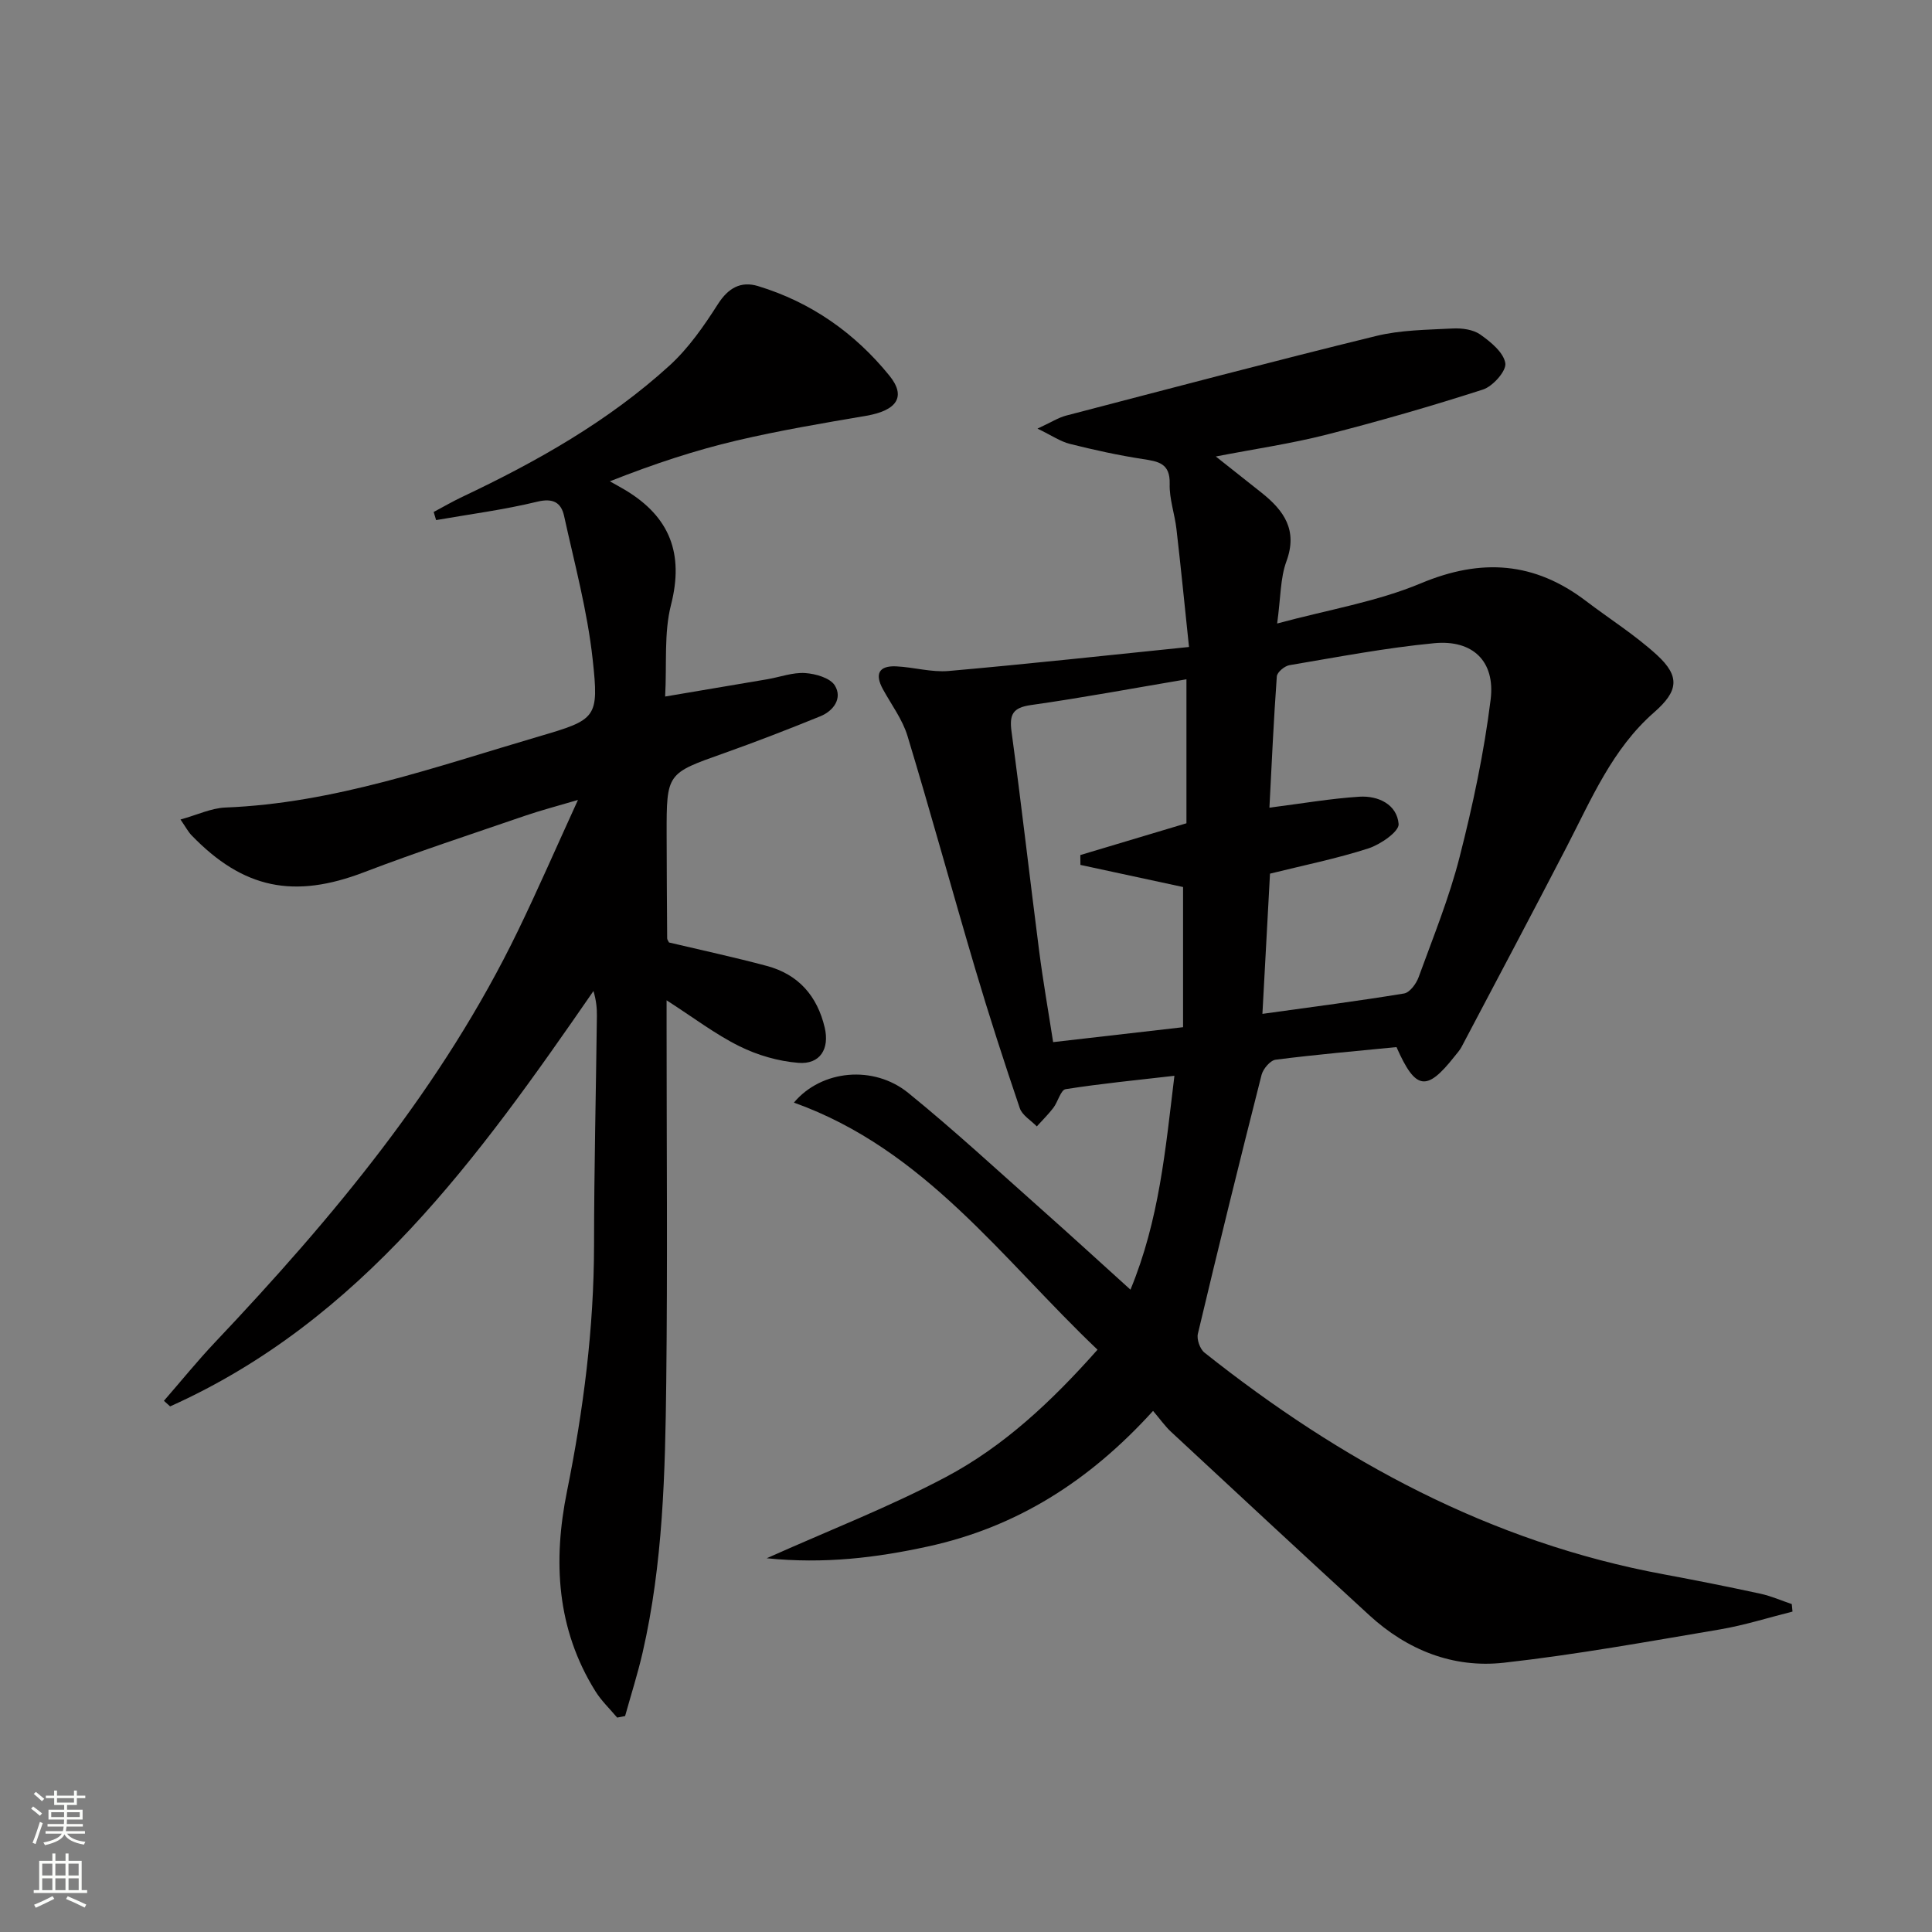 <svg enable-background="new 0 0 400 400" viewBox="0 0 400 400" xmlns="http://www.w3.org/2000/svg"><rect x="0" y="0" width="400" height="400" fill="#808080" stroke="none"/><path d="m238.73 292.11c-13.19 14.54-28.24 24.07-46.6 28.07-10.72 2.34-21.44 3.65-33.39 2.44 13.02-5.83 25.41-10.62 37.06-16.8 11.97-6.34 21.88-15.61 31.43-26.38-19.72-18.74-35.74-41.45-62.86-51.16 5.75-6.84 16.55-7.79 23.67-2.01 9.55 7.75 18.6 16.14 27.81 24.31 5.93 5.26 11.77 10.62 18.2 16.43 5.97-14.47 7.23-28.94 9.1-44.28-7.88.91-15.23 1.62-22.52 2.77-1.02.16-1.59 2.61-2.54 3.86-1.04 1.36-2.28 2.57-3.43 3.85-1.21-1.25-3.03-2.3-3.53-3.79-3.25-9.57-6.37-19.2-9.24-28.89-4.75-16.04-9.16-32.18-14.01-48.18-1.04-3.42-3.34-6.47-5.09-9.67-1.7-3.12-.86-4.88 2.74-4.72 3.64.17 7.31 1.27 10.88.96 16.34-1.44 32.64-3.22 49.76-4.97-.95-9.06-1.71-16.75-2.6-24.43-.36-3.13-1.49-6.23-1.4-9.32.12-4.31-2.35-4.66-5.58-5.16-5.07-.78-10.11-1.89-15.09-3.14-1.96-.49-3.73-1.73-6.7-3.16 2.79-1.28 4.31-2.28 5.98-2.71 21.36-5.57 42.7-11.22 64.14-16.47 5.1-1.25 10.53-1.27 15.82-1.55 1.91-.1 4.23.2 5.72 1.24 2.16 1.52 4.83 3.7 5.2 5.94.26 1.59-2.58 4.8-4.63 5.46-10.71 3.45-21.53 6.57-32.43 9.35-7.23 1.84-14.65 2.92-22.88 4.51 3.48 2.76 6.51 5.14 9.52 7.54 4.59 3.67 7.48 7.7 5.1 14.17-1.28 3.47-1.17 7.45-1.92 12.87 10.57-2.86 20.64-4.5 29.78-8.33 12.49-5.23 23.49-4.45 34.16 3.67 4.89 3.72 10.15 7.03 14.67 11.16 4.92 4.5 4.4 7.55-.56 11.89-8.65 7.56-12.98 17.95-18.1 27.84-7.17 13.85-14.49 27.62-21.76 41.41-.38.73-.96 1.35-1.48 2.01-5.76 7.29-8.04 7.02-12-1.95-8.21.81-16.64 1.54-25.02 2.61-1.12.14-2.6 1.9-2.92 3.15-4.53 17.83-8.93 35.68-13.18 53.58-.28 1.16.43 3.18 1.37 3.92 28.24 22.43 59.21 39.26 95.09 45.9 6.68 1.24 13.35 2.57 20 4.01 2.22.48 4.34 1.42 6.5 2.15.05.52.1 1.03.15 1.55-5.02 1.26-9.98 2.84-15.06 3.7-14.87 2.51-29.74 5.22-44.71 6.89-10.51 1.17-20.01-2.63-27.87-9.85-13.74-12.6-27.39-25.29-41.05-37.98-1.21-1.13-2.18-2.52-3.7-4.31zm22.64-82.2c10.34-1.44 19.86-2.66 29.32-4.22 1.18-.19 2.52-2.01 3.01-3.35 3-8.25 6.34-16.44 8.5-24.92 2.74-10.72 5.06-21.62 6.42-32.58.99-7.97-3.74-12.44-11.71-11.67-10.04.96-19.99 2.87-29.95 4.55-1.01.17-2.55 1.46-2.61 2.33-.65 9.02-1.06 18.06-1.53 27.17 6.8-.87 12.68-1.89 18.61-2.27 3.91-.25 7.8 1.59 8.14 5.65.13 1.55-3.75 4.24-6.25 5.05-6.57 2.12-13.37 3.49-20.38 5.23-.52 9.51-1.02 18.91-1.57 29.03zm-16.43 2.76c0-9.9 0-19.58 0-29.02-6.99-1.51-14.12-3.04-21.25-4.58-.01-.68-.01-1.36-.02-2.04 7.31-2.19 14.63-4.38 21.97-6.58 0-9.8 0-19.39 0-29.81-10.99 1.85-21.55 3.83-32.17 5.33-3.81.54-4.52 1.96-4.04 5.53 2.05 15.12 3.77 30.29 5.72 45.42.81 6.3 1.92 12.57 2.89 18.84 9.29-1.07 17.67-2.03 26.9-3.09z" fill="#010000"/><path d="m89.79 106c1.99-1.06 3.94-2.2 5.98-3.16 15.4-7.29 30.19-15.63 42.84-27.15 3.95-3.6 7.13-8.19 10.03-12.73 2.15-3.37 4.77-4.8 8.3-3.73 10.96 3.33 20.03 9.7 27.2 18.54 3.54 4.36 1.55 7.22-4.78 8.31-8.98 1.53-17.99 3.05-26.85 5.13-8.53 2.01-16.88 4.74-26.25 8.44 1.09.62 2.2 1.21 3.28 1.86 9.13 5.52 12.09 13.1 9.39 23.7-1.49 5.81-.85 12.17-1.22 19 7.57-1.28 14.37-2.42 21.17-3.58 2.61-.45 5.25-1.45 7.82-1.28 2.16.14 5.19 1.01 6.15 2.58 1.6 2.62-.24 5.23-2.99 6.36-6.61 2.69-13.27 5.27-19.99 7.66-11.83 4.19-11.87 4.11-11.85 16.82.01 7.16.06 14.33.11 21.49 0 .29.25.58.38.87 6.76 1.6 13.56 3.06 20.27 4.86 6.53 1.75 10.43 6.22 11.97 12.77 1.03 4.4-.96 7.65-5.45 7.29-4.15-.33-8.47-1.58-12.21-3.44-5.02-2.49-9.55-5.96-15.08-9.51v5.53c0 24.5.21 48.99-.07 73.49-.22 18.77-.66 37.58-4.89 56.01-1.02 4.43-2.41 8.77-3.63 13.16-.55.11-1.09.21-1.64.32-1.52-1.81-3.28-3.48-4.51-5.46-8.05-12.91-8.8-26.95-5.88-41.39 3.4-16.83 5.58-33.75 5.6-50.95.01-15.81.4-31.63.59-47.44.02-1.62-.13-3.24-.71-5.19-23.77 34.41-47.99 68.21-87.65 86-.43-.39-.85-.77-1.28-1.16 3.51-4.03 6.88-8.2 10.55-12.08 24.45-25.85 47.14-52.99 62.78-85.3 4.12-8.51 7.89-17.18 12.39-27.02-4.43 1.31-7.72 2.16-10.92 3.26-11.14 3.83-22.35 7.49-33.35 11.7-14.46 5.54-24.99 3.5-35.76-7.67-.66-.69-1.12-1.58-2.26-3.24 3.45-.95 6.35-2.36 9.3-2.48 22.56-.89 43.57-8.46 64.88-14.71 11.95-3.51 12.49-3.78 11.15-16.01-1.09-9.98-3.75-19.8-5.91-29.64-.6-2.73-2.22-3.77-5.55-2.96-6.88 1.67-13.95 2.59-20.95 3.81-.17-.58-.34-1.13-.5-1.68z" fill="#010000"/><g fill="#fbfcfa"><path d="m6.44 374.46.42-.45c.65.47 1.27.95 1.85 1.44l-.45.49c-.65-.56-1.25-1.06-1.82-1.48m.93 7.33-.63-.26c.55-1.36 1.05-2.8 1.52-4.33.19.1.38.19.59.27-.46 1.29-.95 2.73-1.48 4.32m-.38-10.38.44-.42c.43.34 1.01.82 1.74 1.44l-.49.49c-.53-.51-1.09-1.01-1.69-1.51m2.5.35h1.72v-1.04h.59v1.04h3.52v-1.04h.59v1.04h1.75v.53h-1.75v1.42h-2.03v.97h3.22v2.03h-3.24c0 .35-.01.66-.03.93h3.32v.53h-3.37c-.03.27-.08.58-.15.94h3.96v.53h-3.71c.67.92 1.93 1.48 3.79 1.68-.13.24-.23.44-.29.59-2.13-.38-3.48-1.08-4.04-2.12-.43.97-1.77 1.72-4.03 2.23-.09-.19-.2-.37-.33-.55 2.1-.42 3.37-1.03 3.81-1.83h-3.36v-.53h3.58c.08-.29.13-.61.16-.94h-3.33v-.53h3.39c.02-.27.04-.58.04-.93h-3.23v-2.03h3.25v-.97h-2.07v-1.42h-1.73zm1.12 3.44v1h2.65c.01-.3.02-.44.01-.4v-.25-.35zm1.19-2h3.52v-.91h-3.52zm4.71 2h-2.63v.59c0 .15-.01.28-.01.4h2.64z"/><path d="m13.56 383.74h.63v1.52h2.72v6.07h1.13v.6h-11.06v-.6h1.13v-6.07h2.73v-1.52h.63v1.52h2.1v-1.52zm-2.69 8.83.38.56c-1.24.63-2.53 1.25-3.85 1.85-.1-.21-.21-.42-.34-.63 1.36-.55 2.63-1.15 3.81-1.78m-2.13-4.27h2.1v-2.45h-2.1zm0 3.04h2.1v-2.46h-2.1zm2.72-3.04h2.1v-2.45h-2.1zm0 3.04h2.1v-2.46h-2.1zm6.07 3.6c-1.41-.71-2.7-1.3-3.86-1.78l.35-.56c1.45.62 2.75 1.19 3.84 1.72zm-1.25-9.09h-2.1v2.45h2.1zm-2.09 5.49h2.1v-2.46h-2.1z"/></g></svg>
